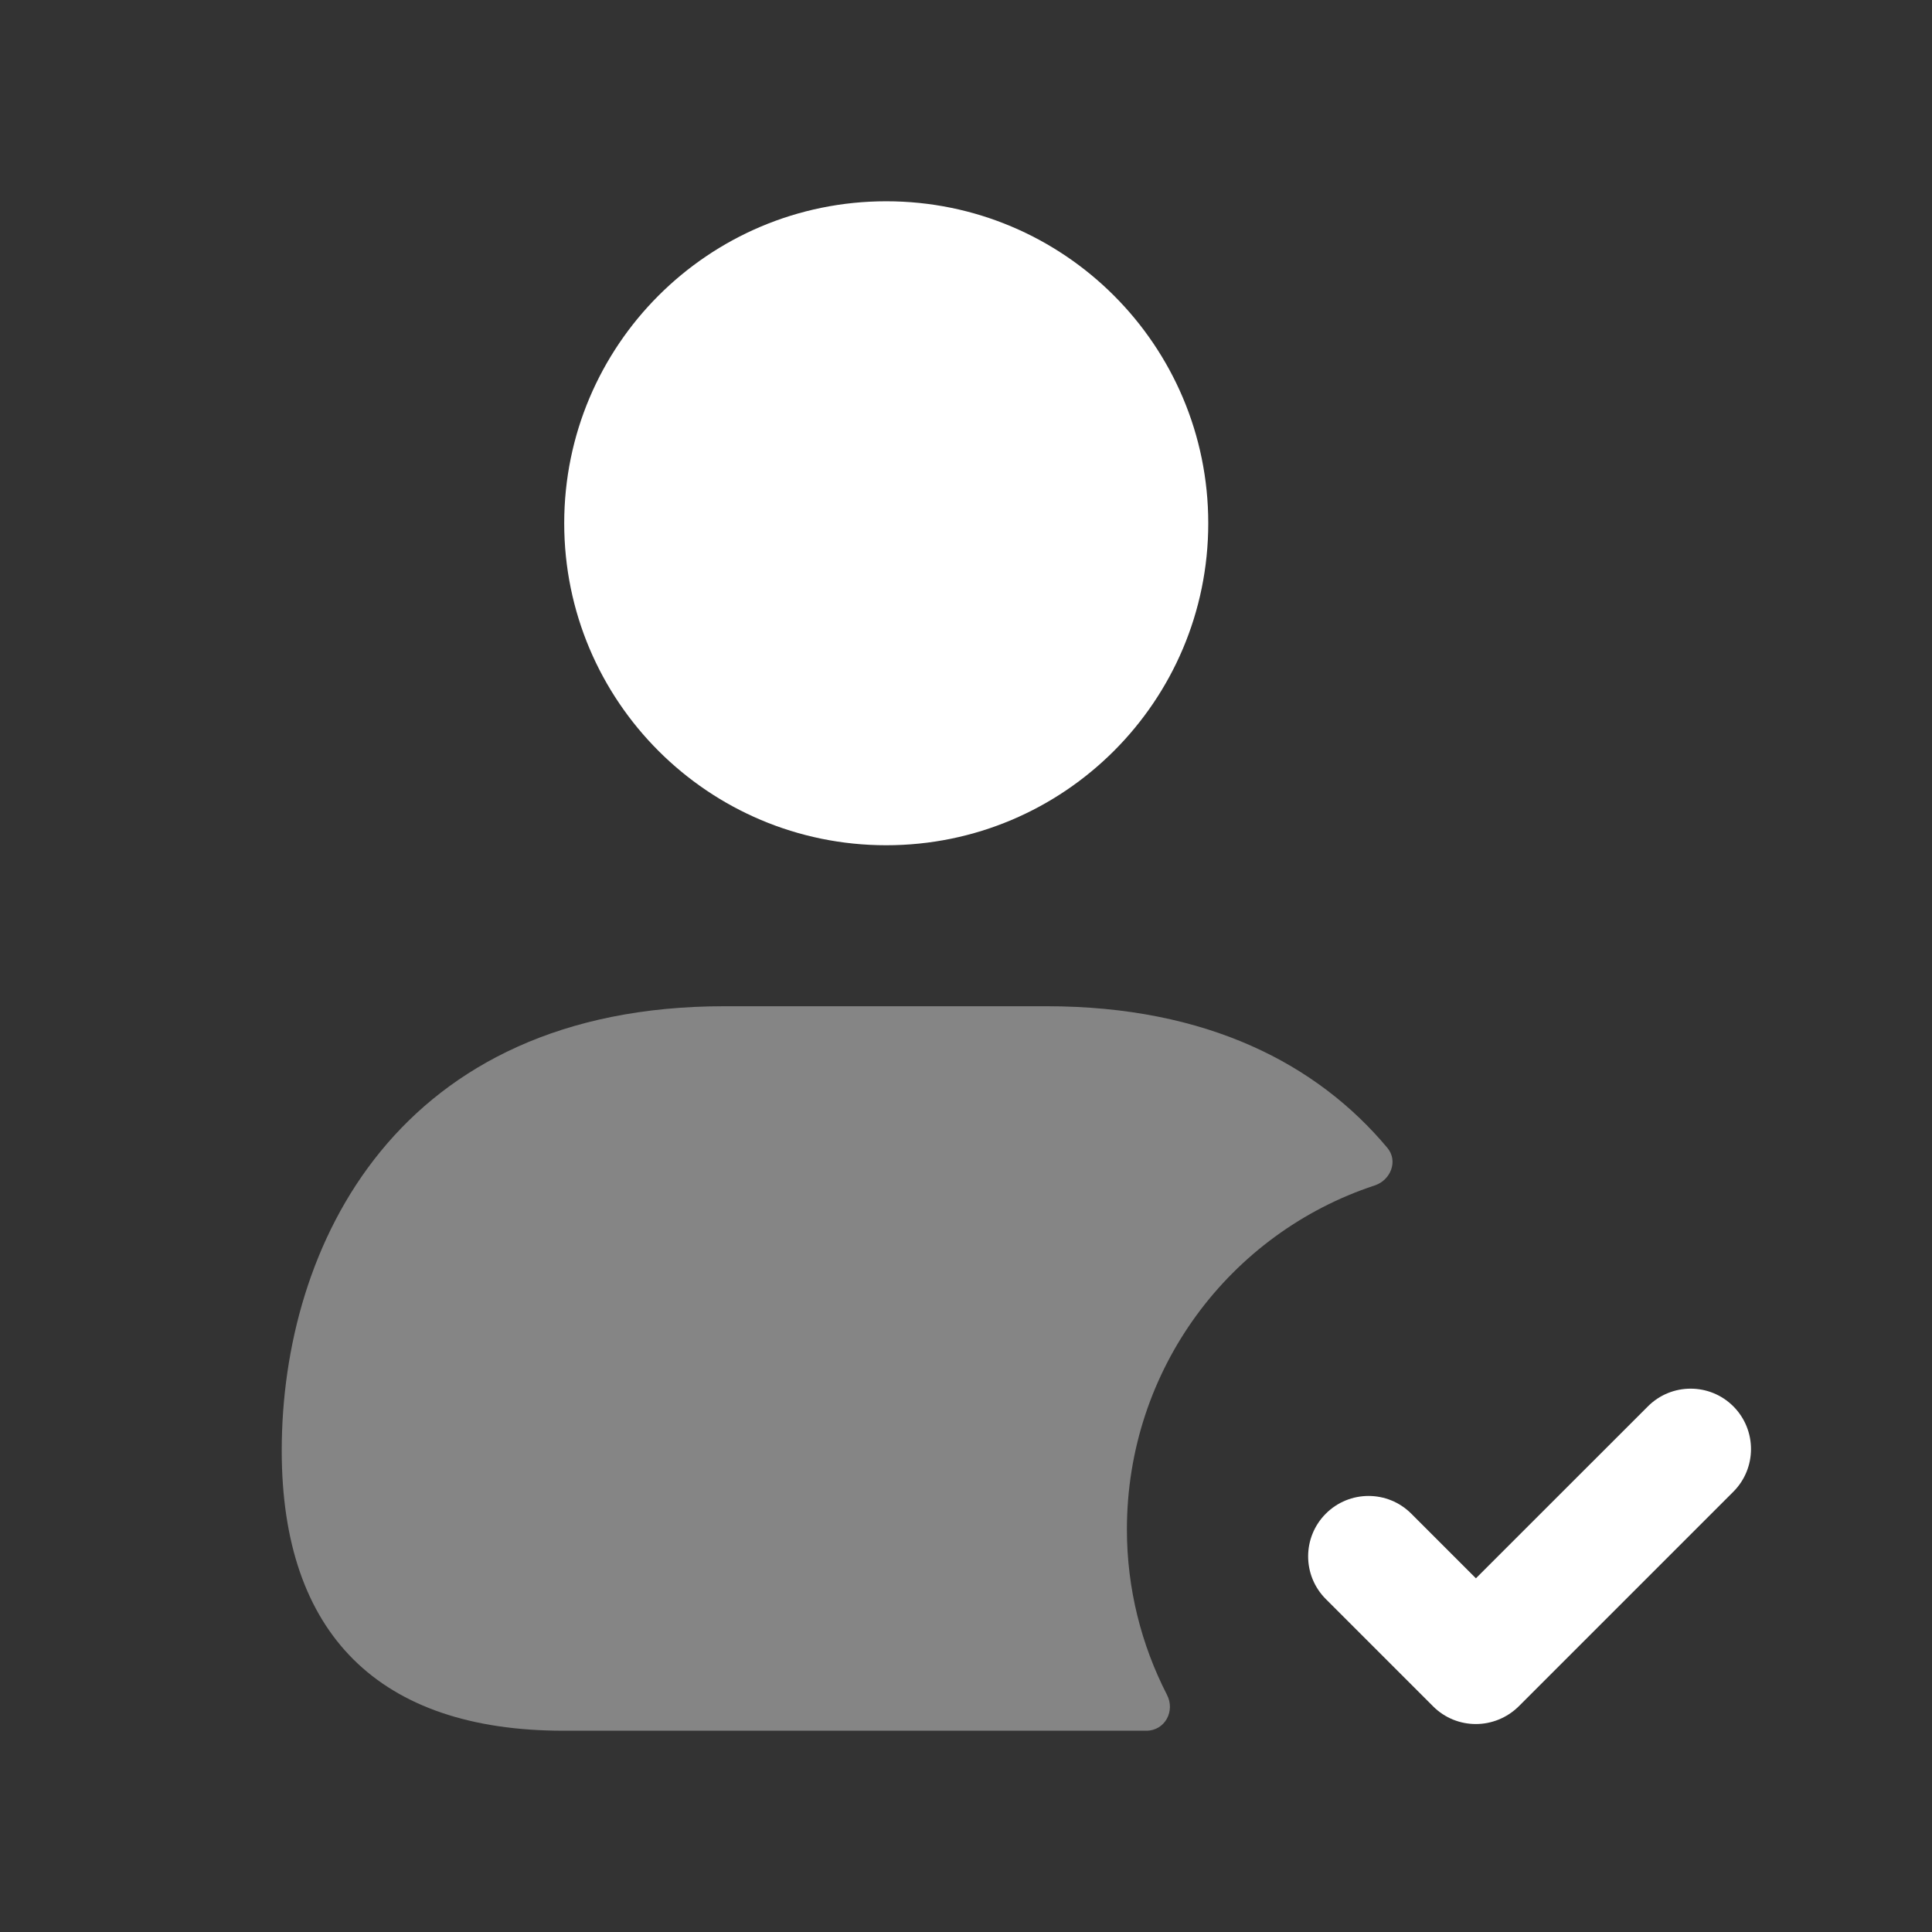 <svg width="28" height="28" viewBox="0 0 28 28" fill="none" xmlns="http://www.w3.org/2000/svg">
<rect x="0" y="0" width="28" height="28" fill="#333333" stroke="none"/>
<path opacity="0.4" d="M20.108 16.637C19.098 15.428 17.502 14.583 15.167 14.583H12.833H10.5C5.763 14.583 4.083 18.048 4.083 21.023C4.083 23.683 5.495 25.083 8.167 25.083H12.833H16.613C16.882 25.083 17.036 24.799 16.912 24.561C16.542 23.84 16.332 23.025 16.332 22.167C16.332 19.838 17.83 17.871 19.921 17.181C20.156 17.105 20.265 16.826 20.108 16.637Z" fill="white"/>
<path d="M12.844 12.25C15.421 12.25 17.511 10.161 17.511 7.583C17.511 5.006 15.421 2.917 12.844 2.917C10.267 2.917 8.177 5.006 8.177 7.583C8.177 10.161 10.267 12.25 12.844 12.25Z" fill="white"/>
<path d="M21.389 24.986C21.165 24.986 20.941 24.901 20.77 24.73L19.215 23.175C18.873 22.833 18.873 22.279 19.215 21.937C19.557 21.595 20.111 21.595 20.453 21.937L21.39 22.874L23.883 20.382C24.225 20.04 24.779 20.04 25.121 20.382C25.462 20.724 25.462 21.278 25.121 21.619L22.009 24.731C21.837 24.9 21.613 24.986 21.389 24.986Z" fill="white"/>
</svg>
